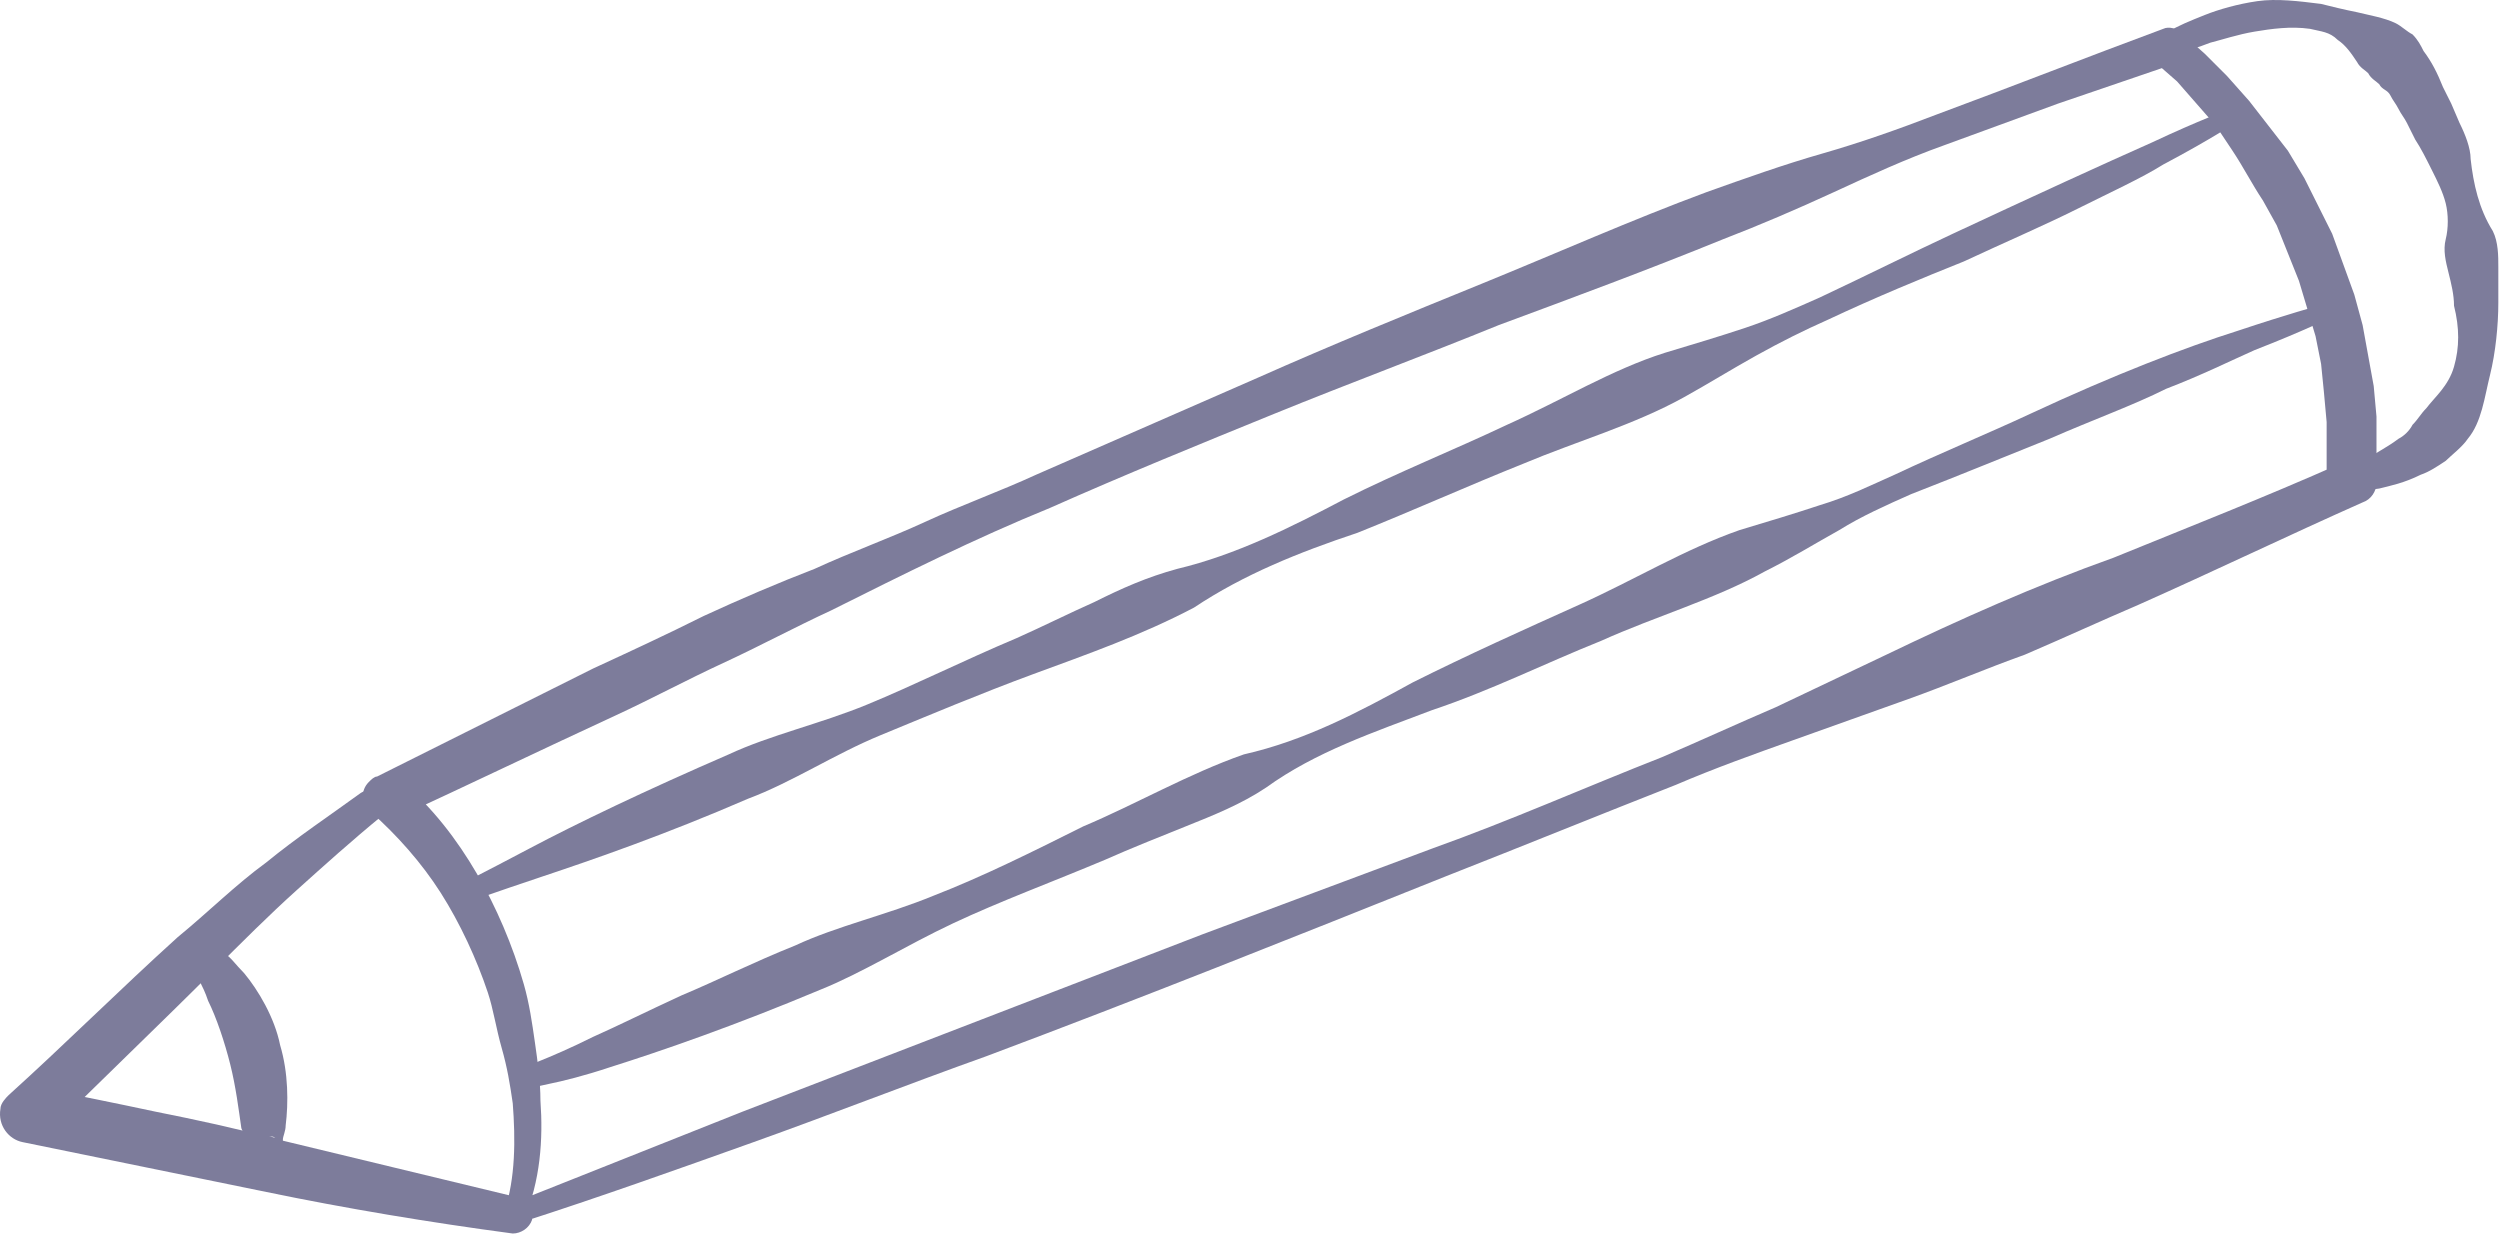 <?xml version="1.0" encoding="UTF-8"?> <svg xmlns="http://www.w3.org/2000/svg" width="379" height="187" viewBox="0 0 379 187" fill="none"> <path d="M77.733 182.377L112.578 168.523L147.424 155.088L182.269 141.654L217.115 128.639C228.87 124.441 240.205 119.403 251.96 114.785C257.838 112.266 263.295 109.747 269.173 107.228L285.966 99.252C297.301 93.794 308.636 88.756 320.391 84.558C331.727 79.94 343.482 75.322 354.817 70.284L352.718 73.223V68.605V63.986L352.298 59.368L351.878 55.17L351.039 50.972L349.779 46.774L348.52 42.575L346.84 38.377L345.161 34.179L343.062 30.401C341.382 27.882 340.123 25.363 338.444 22.844L335.925 19.065L332.986 15.707L330.047 12.348L326.689 9.409L329.208 9.829L311.995 15.707L294.782 22.004C288.904 24.103 283.447 26.622 277.989 29.141C272.531 31.66 266.654 34.179 261.196 36.278C249.861 40.896 238.526 45.094 227.19 49.293C215.855 53.911 204.52 58.109 193.185 62.727C181.849 67.345 170.514 71.963 159.179 77.001C147.844 81.619 136.928 87.077 126.013 92.534C120.555 95.053 115.097 97.992 109.64 100.511C104.182 103.03 98.724 105.969 93.267 108.488C82.351 113.526 71.016 118.983 60.1 124.021L60.52 118.144C65.558 122.342 69.337 127.38 72.275 132.418C75.214 137.456 77.733 143.333 79.412 149.211C80.252 152.15 80.672 155.088 81.092 158.027C81.511 160.966 81.931 163.905 81.931 166.843C82.351 172.721 81.931 179.018 79.412 184.896C78.993 185.735 78.153 186.155 77.313 185.735C76.474 185.316 76.054 184.476 76.474 183.636C78.153 178.598 78.153 172.721 77.733 167.263C77.313 164.324 76.893 161.805 76.054 158.867C75.214 155.928 74.794 152.989 73.955 150.47C72.275 145.432 69.757 139.975 66.818 135.357C63.879 130.739 60.1 126.54 56.322 123.182C54.643 121.922 54.643 119.823 55.902 118.564C56.322 118.144 56.742 117.724 57.162 117.724C68.077 112.266 78.993 106.809 89.908 101.351C95.366 98.832 100.823 96.313 106.701 93.374C112.159 90.855 118.036 88.336 123.494 86.237C128.952 83.718 134.829 81.619 140.287 79.1C145.745 76.581 151.622 74.482 157.08 71.963L190.666 57.269C202.001 52.231 213.336 47.613 224.672 42.995C236.007 38.377 247.342 33.339 258.677 29.141C264.555 27.042 270.432 24.943 276.31 23.264C282.187 21.584 288.065 19.485 293.523 17.386C304.858 13.188 316.613 8.57 327.948 4.371C328.788 3.952 330.047 4.371 330.467 4.791L334.246 8.15L337.604 11.508L340.963 15.287L343.901 19.065L346.84 22.844L349.359 27.042L351.458 31.24L353.557 35.438L355.237 40.056L356.916 44.675L358.175 49.293L359.015 53.911L359.855 58.529L360.275 63.147V68.185V73.223C360.275 74.482 359.435 75.742 358.175 76.161C346.84 81.199 335.505 86.657 324.17 91.695C318.292 94.214 312.835 96.733 306.957 99.252C301.079 101.351 295.202 103.87 289.324 105.969L271.692 112.266C265.814 114.365 259.937 116.464 254.059 118.983C242.304 123.601 230.969 128.22 219.214 132.838C196.123 142.074 173.033 151.31 149.523 160.126C137.768 164.324 126.013 168.942 114.258 173.141C102.503 177.339 90.748 181.537 78.993 185.316C78.153 185.735 77.313 185.316 76.893 184.476C76.474 183.216 76.894 182.377 77.733 182.377Z" fill="#7D7C9B"></path> <path d="M58 123.607C53.382 127.385 49.184 131.163 44.986 134.942C40.788 138.72 36.589 142.919 32.391 147.117C23.995 155.513 15.598 163.49 7.202 171.886L5.103 164.749C11.4 166.009 17.697 167.268 23.575 168.528C29.872 169.787 35.75 171.047 42.047 172.726L78.572 181.542C79.831 181.962 80.671 183.222 80.671 184.901C80.251 186.16 78.992 187 77.732 187C65.138 185.321 52.543 183.222 40.368 180.703C34.071 179.443 28.193 178.184 21.896 176.924L3.423 173.146C1.324 172.726 -0.355 170.627 0.065 168.108C0.065 167.268 0.904 166.429 1.324 166.009C10.14 158.032 18.117 150.055 26.933 142.079C31.552 138.3 35.75 134.102 40.368 130.744C44.986 126.965 50.024 123.607 54.642 120.248C55.901 119.408 57.161 119.828 58 121.088C58.84 121.507 58.84 122.767 58 123.607Z" fill="#7D7C9B"></path> <path d="M32.812 143.752C32.812 143.752 33.231 144.172 34.071 144.592C34.911 145.012 35.75 146.271 37.01 147.531C39.109 150.049 41.628 154.248 42.468 158.446C43.727 162.644 43.727 167.262 43.307 170.621C43.307 171.46 42.887 172.3 42.887 172.72C42.887 173.14 42.887 173.56 42.468 173.56C42.468 173.56 42.468 173.56 42.048 173.14C42.048 172.72 41.628 172.3 41.208 172.3H40.788H40.368C39.949 172.3 39.529 172.3 39.109 172.3C37.849 172.72 37.849 173.14 37.43 173.56C37.43 173.979 37.43 173.979 37.43 174.399C37.43 174.819 37.43 175.239 37.849 175.659C38.269 176.498 39.529 176.918 39.949 176.918C40.788 176.918 40.788 176.918 40.788 176.918H41.208C39.949 177.338 38.269 176.918 37.849 175.659C37.43 174.399 37.849 172.72 39.109 172.3C39.109 172.3 39.109 172.3 39.529 172.3C39.949 172.3 39.949 172.3 40.788 172.3C41.208 172.3 42.887 172.72 42.887 173.56C43.307 174.399 43.307 174.819 43.307 175.239C43.307 175.659 43.307 176.079 42.887 176.498C42.468 176.918 42.468 177.758 41.208 178.178C40.788 178.178 40.368 178.178 39.949 178.178C39.529 178.178 39.949 178.178 39.949 178.178H39.529H39.109C39.109 178.178 38.689 178.178 38.689 177.758C38.269 177.338 37.849 176.918 37.43 176.079C37.01 175.239 37.01 174.399 37.01 173.979C37.01 173.56 37.01 173.56 37.01 173.14C37.01 172.72 37.01 171.88 36.59 171.041C36.17 168.102 35.75 164.743 34.911 161.385C34.071 158.026 32.812 154.248 31.552 151.729C31.132 150.469 30.712 149.63 30.293 148.79C29.873 147.95 29.873 147.531 29.873 147.531C29.453 146.271 29.873 144.592 31.132 144.172C31.132 143.332 32.392 143.332 32.812 143.752Z" fill="#7D7C9B"></path> <path d="M324.169 7.731C324.169 7.731 324.589 7.311 325.428 6.891C326.268 6.471 327.108 5.632 328.787 4.792C330.046 3.952 332.146 3.113 334.245 2.273C336.344 1.433 339.283 0.594 342.221 0.174C345.16 -0.246 348.519 0.174 351.877 0.594C353.557 1.014 355.236 1.433 357.335 1.853C359.014 2.273 361.533 2.693 363.213 3.533C364.052 3.952 364.892 4.792 365.732 5.212C366.571 6.051 366.991 6.891 367.411 7.731C368.67 9.41 369.51 11.089 370.349 13.188C370.769 14.028 371.189 14.868 371.609 15.707L372.868 18.646C373.708 20.326 374.548 22.425 374.548 24.104C374.968 27.882 375.807 31.661 377.906 35.019C378.746 36.699 378.746 38.798 378.746 40.477C378.746 42.156 378.746 44.255 378.746 45.935C378.746 49.293 378.326 53.492 377.487 56.85C376.647 60.209 376.227 63.987 374.128 66.506C373.288 67.766 371.609 69.025 370.769 69.865C369.51 70.704 368.25 71.544 366.991 71.964C364.472 73.223 362.373 73.643 360.694 74.063C357.335 74.483 355.236 74.903 355.236 74.903C354.396 74.903 353.557 74.063 353.557 73.223C353.557 72.803 353.976 71.964 354.396 71.964C354.396 71.964 354.816 71.544 355.656 71.124C356.495 70.704 357.335 69.865 359.014 69.445C360.274 68.605 361.953 67.766 363.632 66.506C364.472 66.086 365.312 65.247 365.732 64.407C366.571 63.567 366.991 62.728 367.831 61.888C369.09 60.209 371.189 58.529 372.029 55.591C372.869 52.652 372.869 49.713 372.029 46.355C372.029 44.675 371.609 42.996 371.189 41.317C370.769 39.637 370.35 37.958 370.769 36.279C371.189 34.599 371.189 32.5 370.769 30.821C370.35 29.142 369.51 27.462 368.67 25.783C367.831 24.104 366.991 22.425 366.151 21.165L364.892 18.646C364.472 17.806 364.052 17.387 363.632 16.547C363.213 15.707 362.793 15.288 362.373 14.448C361.953 13.608 361.113 13.608 360.694 12.769C360.274 12.349 359.434 11.929 359.014 11.089C358.595 10.669 357.755 10.25 357.335 9.41C356.495 8.151 355.656 6.891 354.396 6.051C353.137 4.792 351.877 4.792 350.198 4.372C347.259 3.952 344.32 4.372 341.802 4.792C339.283 5.212 336.764 6.051 335.084 6.471C332.985 7.311 331.306 7.731 329.627 8.151C327.947 8.57 326.688 8.99 325.848 9.41C325.009 9.41 324.589 9.83 324.589 9.83C323.749 9.83 322.909 9.41 322.49 8.57C322.909 8.57 323.329 7.731 324.169 7.731Z" fill="#7D7C9B"></path> <path d="M338.863 18.644C338.863 18.644 335.085 21.163 327.948 24.941C324.589 27.04 319.971 29.139 314.933 31.658C309.895 34.177 304.018 36.696 297.72 39.635C291.423 42.154 284.286 45.093 277.149 48.451C273.37 50.131 270.012 51.81 266.233 53.909C262.455 56.008 259.096 58.107 255.318 60.206C247.761 64.405 238.945 66.924 230.968 70.282C222.572 73.641 214.175 77.419 205.779 80.778C196.963 83.716 188.566 87.075 181.009 92.113C173.033 96.311 164.636 99.25 156.659 102.189C148.683 105.128 140.706 108.486 133.569 111.425C126.432 114.364 120.135 118.562 113.418 121.081C100.823 126.539 89.907 130.317 82.351 132.836C74.794 135.355 70.176 137.034 70.176 137.034C69.336 137.454 68.496 137.034 68.077 136.195C67.657 135.355 68.077 134.515 68.916 134.515C68.916 134.515 73.114 132.416 80.251 128.638C87.388 124.859 97.884 119.821 110.479 114.364C116.776 111.425 124.333 109.746 131.47 106.807C138.607 103.868 146.164 100.09 154.14 96.731C157.919 95.052 162.117 92.953 165.896 91.273C170.094 89.174 173.872 87.495 178.49 86.235C187.307 84.136 195.703 79.938 203.68 75.74C212.076 71.542 220.473 68.183 228.449 64.405C236.846 60.626 244.403 56.008 252.379 53.489C256.578 52.23 260.776 50.97 264.554 49.711C268.333 48.451 272.111 46.772 275.889 45.093C283.026 41.734 289.744 38.376 296.041 35.437C308.636 29.559 318.711 24.941 326.268 21.583C333.405 18.224 338.023 16.545 338.023 16.545C338.863 16.125 339.703 16.545 340.123 17.384C339.703 17.384 339.283 18.224 338.863 18.644Z" fill="#7D7C9B"></path> <path d="M353.558 48.035C353.558 48.035 349.36 50.134 341.803 53.073C338.024 54.752 333.826 56.851 328.368 58.95C323.331 61.469 317.453 63.568 310.736 66.507C304.439 69.026 297.302 71.965 289.745 74.904C285.966 76.583 282.188 78.262 278.829 80.361C275.051 82.46 271.692 84.559 267.494 86.659C259.937 90.857 251.121 93.376 242.724 97.154C234.328 100.513 225.931 104.711 217.115 107.65C208.299 111.008 199.482 113.947 191.926 119.405C188.147 121.924 183.949 123.603 179.751 125.282C175.553 126.962 171.354 128.641 167.576 130.32C159.599 133.679 151.623 136.618 144.486 139.976C137.349 143.335 130.631 147.533 124.334 150.052C111.32 155.51 100.404 159.288 92.427 161.807C88.649 163.067 85.29 163.906 83.191 164.326C81.092 164.746 79.833 165.166 79.833 165.166C78.993 165.586 78.153 164.746 77.734 163.906C77.734 163.067 77.734 162.227 78.573 162.227C78.573 162.227 79.413 161.807 81.512 160.967C83.611 160.128 86.55 158.868 89.909 157.189C93.687 155.51 97.885 153.411 103.343 150.892C108.381 148.793 114.258 145.854 120.556 143.335C126.853 140.396 134.41 138.717 141.547 135.778C149.104 132.839 156.661 129.061 164.217 125.282C172.194 121.924 180.171 117.306 188.567 114.367C197.803 112.268 205.78 108.07 214.176 103.452C222.573 99.253 230.969 95.475 239.366 91.697C247.762 87.918 255.319 83.3 263.716 80.361C267.914 79.102 272.112 77.842 275.89 76.583C280.089 75.323 283.447 73.644 287.226 71.965C294.363 68.606 301.5 65.667 307.797 62.729C320.392 56.851 331.307 52.653 339.284 50.134C346.841 47.615 351.459 46.355 351.459 46.355C352.298 45.936 353.138 46.775 353.558 47.615C354.817 46.775 354.397 47.615 353.558 48.035Z" fill="#7D7C9B"></path> </svg> 